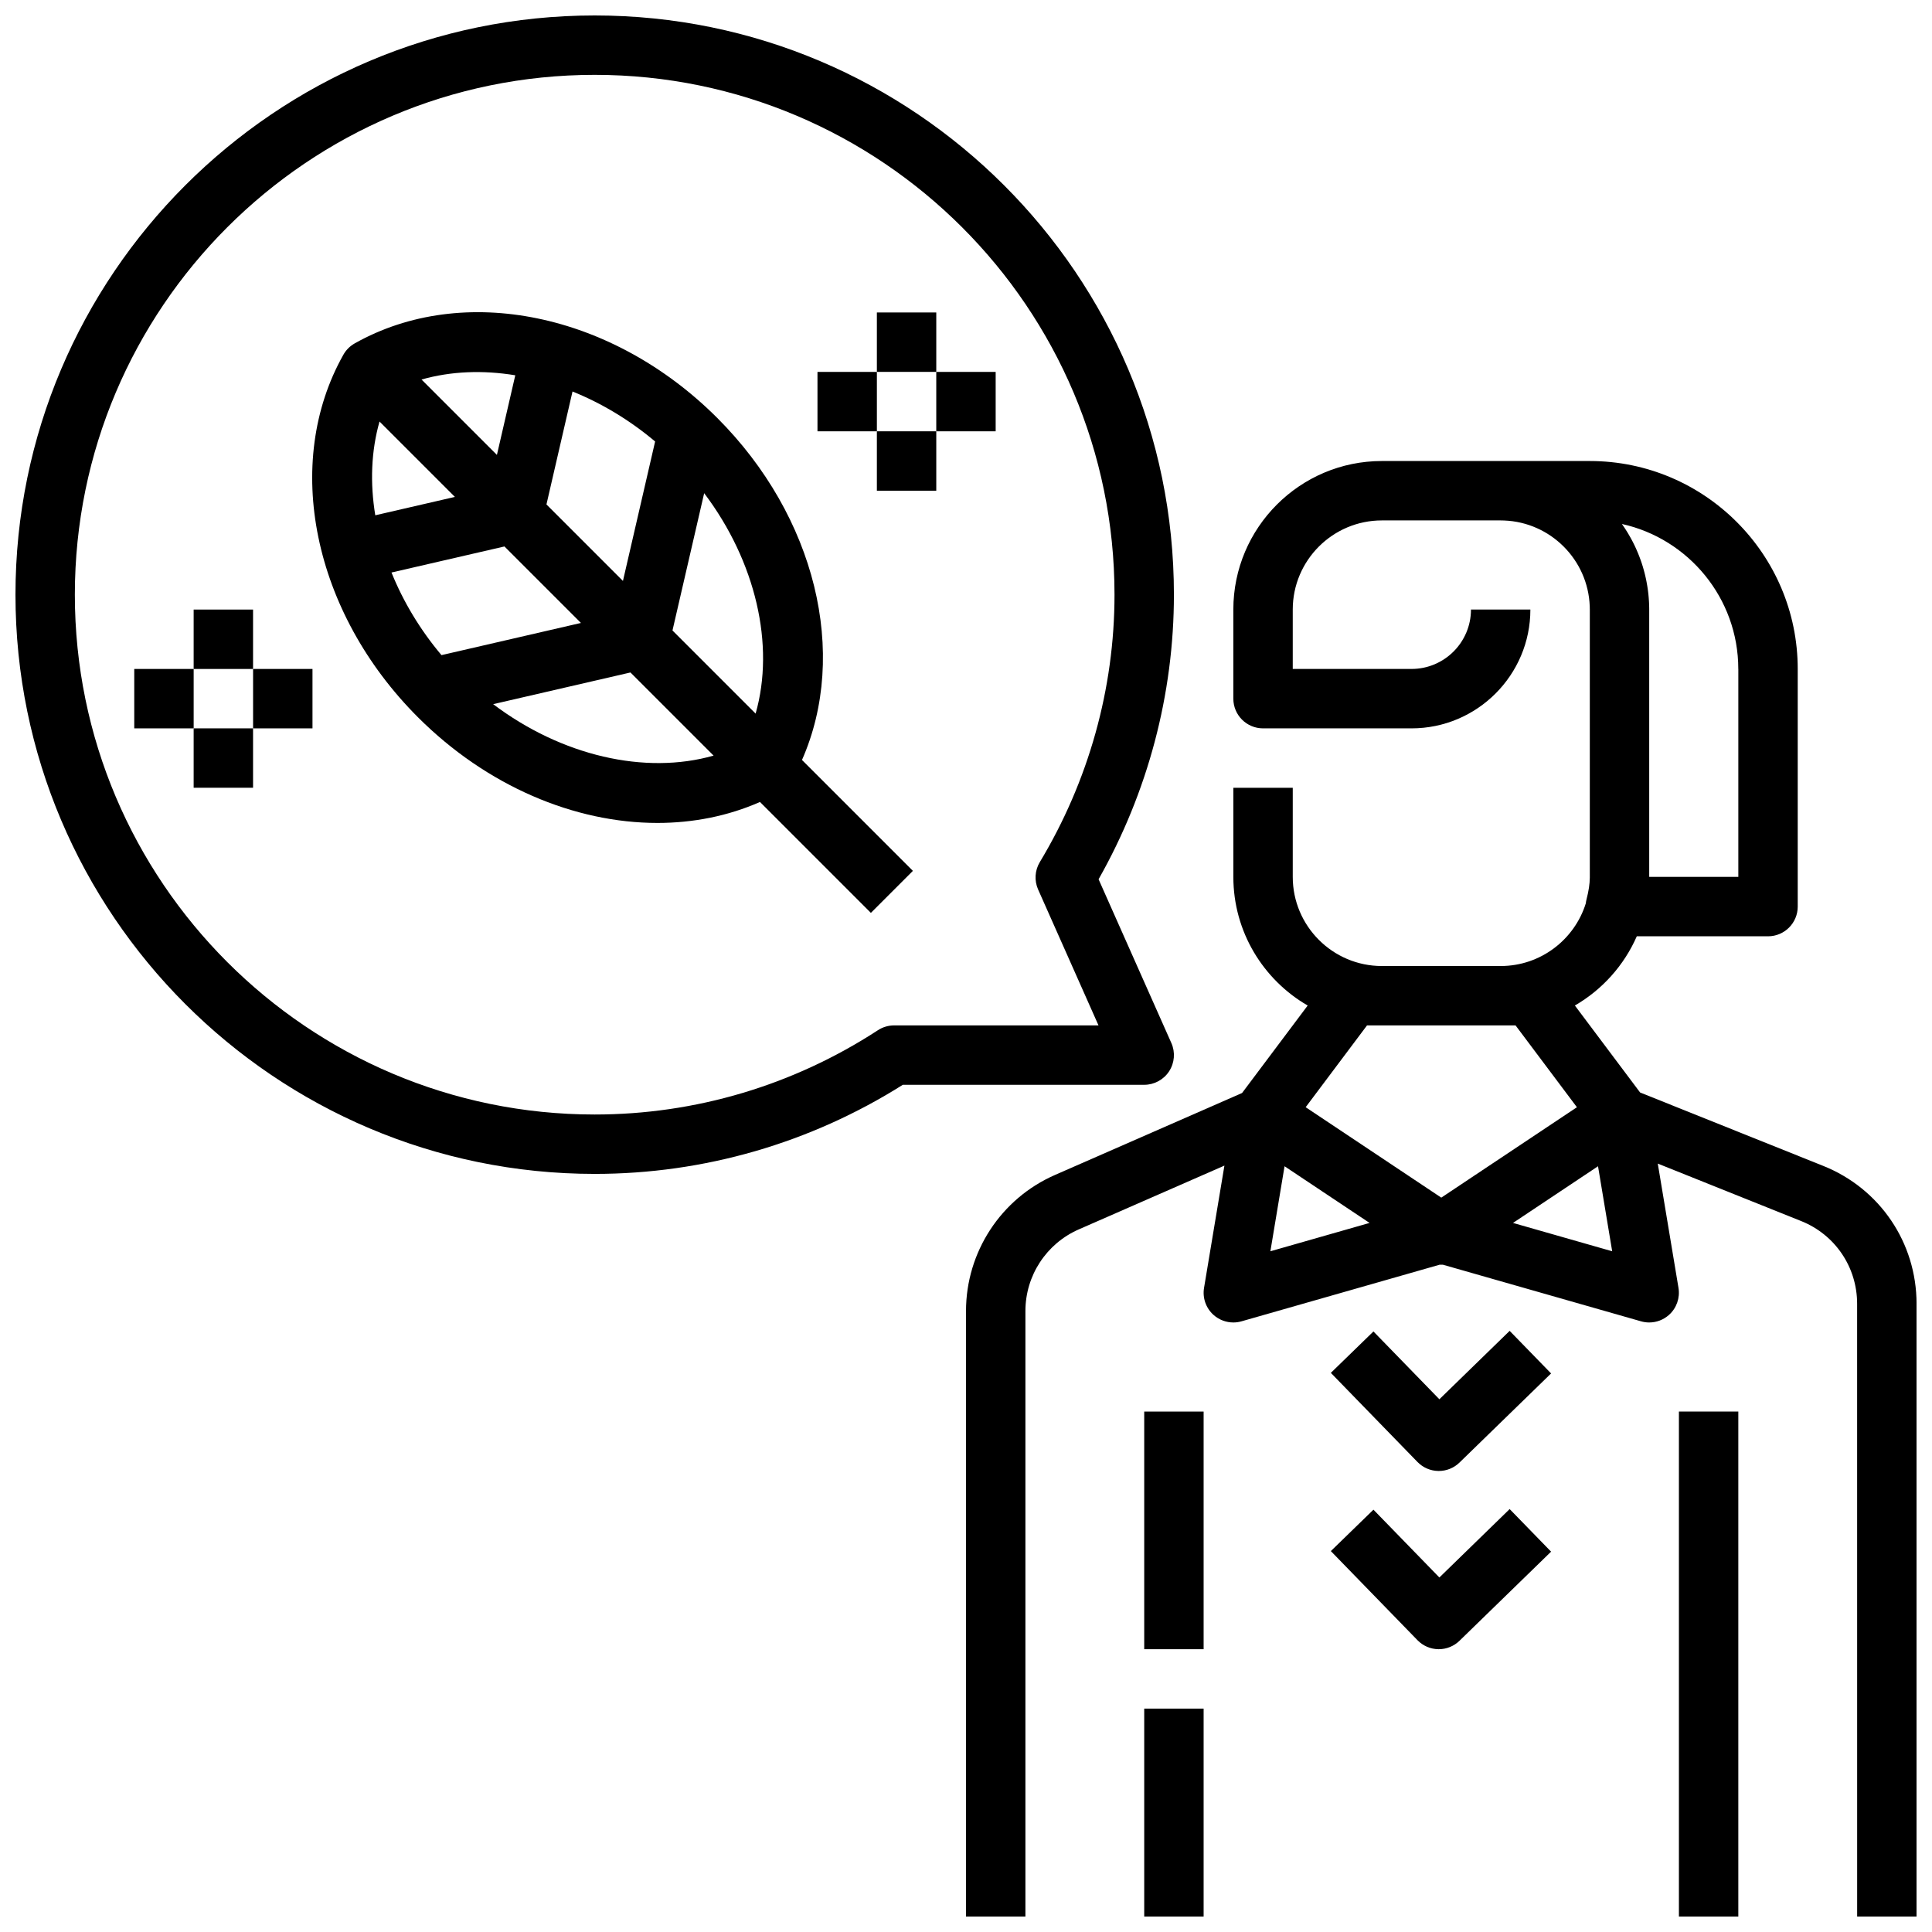 <?xml version="1.0" encoding="UTF-8"?>
<!-- The Best Svg Icon site in the world: iconSvg.co, Visit us! https://iconsvg.co -->
<svg width="800px" height="800px" version="1.1" viewBox="144 144 512 512" xmlns="http://www.w3.org/2000/svg">
 <defs>
  <clipPath id="d">
   <path d="m400 266h251.9v385.9h-251.9z"/>
  </clipPath>
  <clipPath id="c">
   <path d="m588 518h17v133.9h-17z"/>
  </clipPath>
  <clipPath id="b">
   <path d="m447 596h16v55.902h-16z"/>
  </clipPath>
  <clipPath id="a">
   <path d="m148.09 148.09h307.91v307.91h-307.91z"/>
  </clipPath>
 </defs>
 <g clip-path="url(#d)">
  <path d="m627.19 452.98-48.543-19.457-17.289-23.051c7.242-4.191 13.031-10.625 16.41-18.344h34.777c4.348 0 7.871-3.523 7.871-7.871v-62.977c0-30.383-24.719-55.105-55.105-55.105h-55.105c-21.703 0-39.359 17.656-39.359 39.359v23.617c0 4.348 3.523 7.871 7.871 7.871h39.359c17.363 0 31.488-14.125 31.488-31.488h-15.742c0 8.68-7.062 15.742-15.742 15.742h-31.488v-15.742c0-13.023 10.594-23.617 23.617-23.617h31.488c0.305 0 0.609 0.008 0.91 0.02 12.301 0.469 22.219 10.391 22.688 22.688 0.012 0.305 0.02 0.609 0.02 0.914v70.848 0.195c-0.02 1.699-0.293 3.516-0.859 5.703-0.098 0.375-0.164 0.75-0.207 1.129-3.004 9.602-11.977 16.59-22.551 16.59h-31.488c-13.023 0-23.617-10.594-23.617-23.617v-23.617h-15.742v23.617c0 14.547 7.934 27.277 19.699 34.086l-17.391 23.184-49.59 21.723c-14.316 6.273-23.566 20.426-23.566 36.055v160.47h15.742v-160.47c0-9.379 5.551-17.871 14.141-21.633l38.598-16.906-5.402 32.406c-0.445 2.664 0.508 5.367 2.523 7.168 1.465 1.301 3.336 1.996 5.246 1.996 0.723 0 1.449-0.098 2.16-0.305l52.496-15c0.297 0.016 0.594 0.016 0.887 0l52.496 15c0.711 0.203 1.441 0.305 2.16 0.305 1.91 0 3.781-0.695 5.242-2 2.016-1.797 2.965-4.504 2.523-7.168l-5.488-32.938 38 15.23c9.008 3.609 14.828 12.215 14.828 21.922l0.008 162.39h15.742v-162.39c0-16.176-9.699-30.516-24.715-36.535zm-22.516-131.7v55.105h-23.617v-70.848c0-0.152 0-0.309-0.004-0.461 0-0.047 0-0.098-0.004-0.145-0.004-0.105-0.004-0.215-0.008-0.32 0-0.055-0.004-0.109-0.004-0.16-0.004-0.117-0.008-0.234-0.012-0.352 0-0.035-0.004-0.07-0.004-0.105-0.008-0.152-0.012-0.305-0.02-0.453-0.004-0.039-0.004-0.078-0.008-0.113-0.008-0.117-0.012-0.23-0.02-0.348-0.004-0.047-0.008-0.098-0.012-0.145-0.008-0.113-0.016-0.227-0.023-0.336-0.004-0.043-0.008-0.082-0.008-0.121-0.023-0.309-0.051-0.613-0.082-0.918-0.004-0.039-0.008-0.074-0.012-0.109-0.012-0.117-0.023-0.234-0.039-0.355-0.004-0.039-0.008-0.078-0.016-0.117-0.016-0.129-0.031-0.254-0.047-0.383-0.004-0.023-0.008-0.047-0.008-0.07-0.02-0.152-0.039-0.305-0.062-0.457-0.004-0.023-0.008-0.051-0.012-0.074-0.02-0.125-0.035-0.25-0.055-0.375-0.008-0.043-0.012-0.082-0.02-0.125-0.02-0.113-0.035-0.23-0.055-0.344-0.008-0.035-0.012-0.074-0.02-0.109-0.051-0.301-0.105-0.602-0.16-0.902-0.008-0.031-0.012-0.062-0.02-0.094-0.023-0.121-0.047-0.242-0.07-0.363-0.008-0.035-0.016-0.066-0.02-0.102-0.027-0.133-0.055-0.266-0.086-0.398-0.004-0.016-0.008-0.031-0.012-0.047-0.035-0.152-0.066-0.305-0.102-0.457-0.004-0.012-0.008-0.023-0.008-0.035-0.031-0.137-0.062-0.273-0.098-0.41-0.008-0.027-0.016-0.055-0.02-0.082-0.031-0.125-0.062-0.254-0.094-0.379-0.008-0.023-0.012-0.047-0.02-0.07-0.078-0.301-0.16-0.598-0.242-0.895-0.008-0.02-0.012-0.039-0.02-0.059-0.035-0.125-0.074-0.254-0.109-0.379-0.008-0.027-0.016-0.055-0.023-0.082-0.043-0.137-0.082-0.277-0.125-0.414-0.004-0.008-0.004-0.016-0.008-0.02-0.047-0.152-0.094-0.301-0.145-0.453 0-0.004-0.004-0.012-0.004-0.016-0.047-0.137-0.09-0.277-0.137-0.414-0.008-0.027-0.016-0.051-0.027-0.074-0.043-0.125-0.086-0.246-0.129-0.371-0.008-0.023-0.016-0.043-0.023-0.062-0.102-0.289-0.207-0.578-0.316-0.863-0.008-0.02-0.016-0.039-0.023-0.059-0.047-0.125-0.094-0.246-0.145-0.371-0.008-0.023-0.02-0.047-0.027-0.066-0.055-0.137-0.109-0.273-0.164-0.41 0-0.004-0.004-0.004-0.004-0.008-0.117-0.285-0.234-0.566-0.359-0.848-0.012-0.023-0.023-0.051-0.031-0.074-0.051-0.117-0.105-0.238-0.156-0.355-0.012-0.02-0.02-0.043-0.027-0.062-0.125-0.277-0.254-0.551-0.383-0.824-0.012-0.02-0.02-0.043-0.031-0.062-0.055-0.113-0.109-0.227-0.168-0.34-0.016-0.027-0.027-0.059-0.043-0.086-0.059-0.121-0.121-0.238-0.18-0.359-0.008-0.012-0.012-0.027-0.02-0.039-0.07-0.137-0.141-0.27-0.211-0.402-0.008-0.02-0.02-0.035-0.027-0.051-0.059-0.113-0.117-0.223-0.18-0.336-0.02-0.035-0.039-0.07-0.055-0.102-0.055-0.098-0.109-0.195-0.164-0.297-0.02-0.031-0.035-0.062-0.055-0.094-0.145-0.254-0.289-0.508-0.438-0.758-0.02-0.035-0.043-0.07-0.062-0.105-0.055-0.09-0.105-0.18-0.16-0.27-0.027-0.043-0.051-0.082-0.074-0.125-0.055-0.09-0.109-0.18-0.168-0.27-0.02-0.035-0.043-0.066-0.062-0.098-0.074-0.121-0.152-0.238-0.227-0.359-0.023-0.035-0.043-0.066-0.062-0.098-0.055-0.086-0.109-0.172-0.168-0.258l-0.094-0.141c-0.051-0.074-0.098-0.148-0.148-0.223-0.031-0.047-0.062-0.094-0.094-0.141-0.059-0.086-0.117-0.172-0.176-0.258-0.043-0.062-0.086-0.125-0.129-0.188-0.047-0.066-0.094-0.137-0.141-0.203 17.629 3.898 30.84 19.645 30.84 38.418zm-124.01 154.32 3.754-22.531 22.531 15.02zm45.289-14.215-35.941-23.961 16.262-21.684h39.359l16.262 21.684zm19.008 6.703 22.531-15.02 3.754 22.531z"/>
 </g>
 <g clip-path="url(#c)">
  <path d="m588.93 518.08h15.742v133.82h-15.742z"/>
 </g>
 <g clip-path="url(#b)">
  <path d="m447.23 596.8h15.742v55.105h-15.742z"/>
 </g>
 <path d="m447.23 518.08h15.742v62.977h-15.742z"/>
 <path d="m525.45 514.82-17.473-17.969-11.289 10.973 22.961 23.617c1.457 1.496 3.445 2.356 5.535 2.383h0.109c2.051 0 4.019-0.801 5.488-2.231l24.273-23.617-10.98-11.285z"/>
 <path d="m525.45 562.05-17.473-17.969-11.289 10.973 22.961 23.617c1.457 1.496 3.445 2.356 5.535 2.383h0.109c2.051 0 4.019-0.801 5.488-2.231l24.273-23.617-10.98-11.285z"/>
 <g clip-path="url(#a)">
  <path d="m453.83 427.9c1.453-2.234 1.676-5.051 0.594-7.484l-19.289-43.402c13.074-23.082 19.965-49.066 19.965-75.418 0-84.641-68.859-153.5-153.5-153.5-84.641 0-153.5 68.863-153.5 153.5 0 84.645 68.863 153.5 153.5 153.5 28.953 0 57.137-8.16 81.664-23.617l63.969 0.004c2.664 0 5.148-1.352 6.602-3.586zm-72.875-12.16c-1.527 0-3.019 0.445-4.297 1.277-22.426 14.613-48.383 22.34-75.062 22.34-75.961 0-137.76-61.801-137.76-137.76 0-75.961 61.801-137.76 137.76-137.76 75.961 0 137.76 61.801 137.76 137.76 0 24.855-6.848 49.363-19.797 70.871-1.324 2.203-1.492 4.91-0.449 7.258l16.004 36.016z"/>
 </g>
 <path d="m334.07 254.75c-27.824-27.824-67.328-35.941-96.074-19.746-1.254 0.707-2.289 1.742-2.992 2.992-16.195 28.742-8.078 68.25 19.746 96.074 18.246 18.246 41.512 28.016 63.477 28.016 9.469 0 18.695-1.82 27.176-5.555l29.391 29.391 11.133-11.133-29.391-29.391c12.406-28.137 3.648-64.535-22.465-90.648zm-38.348-7c7.668 3.094 15.117 7.543 21.891 13.246l-8.527 36.957-20.27-20.27zm-15.168-4.297-4.867 21.102-19.977-19.977c7.766-2.211 16.254-2.539 24.844-1.125zm-35.977 12.258 19.977 19.977-21.102 4.867c-1.414-8.59-1.086-17.078 1.125-24.844zm3.172 40.012 29.934-6.906 20.27 20.27-36.957 8.527c-5.703-6.769-10.152-14.223-13.246-21.891zm26.945 34.887 36.383-8.398 22.031 22.031c-18.164 5.18-40.305 0.043-58.414-13.633zm69.551 2.504-22.031-22.031 8.398-36.383c13.672 18.105 18.809 40.246 13.633 58.414z"/>
 <path d="m376.38 226.81h15.742v15.742h-15.742z"/>
 <path d="m392.12 242.56h15.742v15.742h-15.742z"/>
 <path d="m360.64 242.56h15.742v15.742h-15.742z"/>
 <path d="m376.38 258.3h15.742v15.742h-15.742z"/>
 <path d="m195.32 305.54h15.742v15.742h-15.742z"/>
 <path d="m211.07 321.28h15.742v15.742h-15.742z"/>
 <path d="m179.58 321.28h15.742v15.742h-15.742z"/>
 <path d="m195.32 337.02h15.742v15.742h-15.742z"/>
</svg>